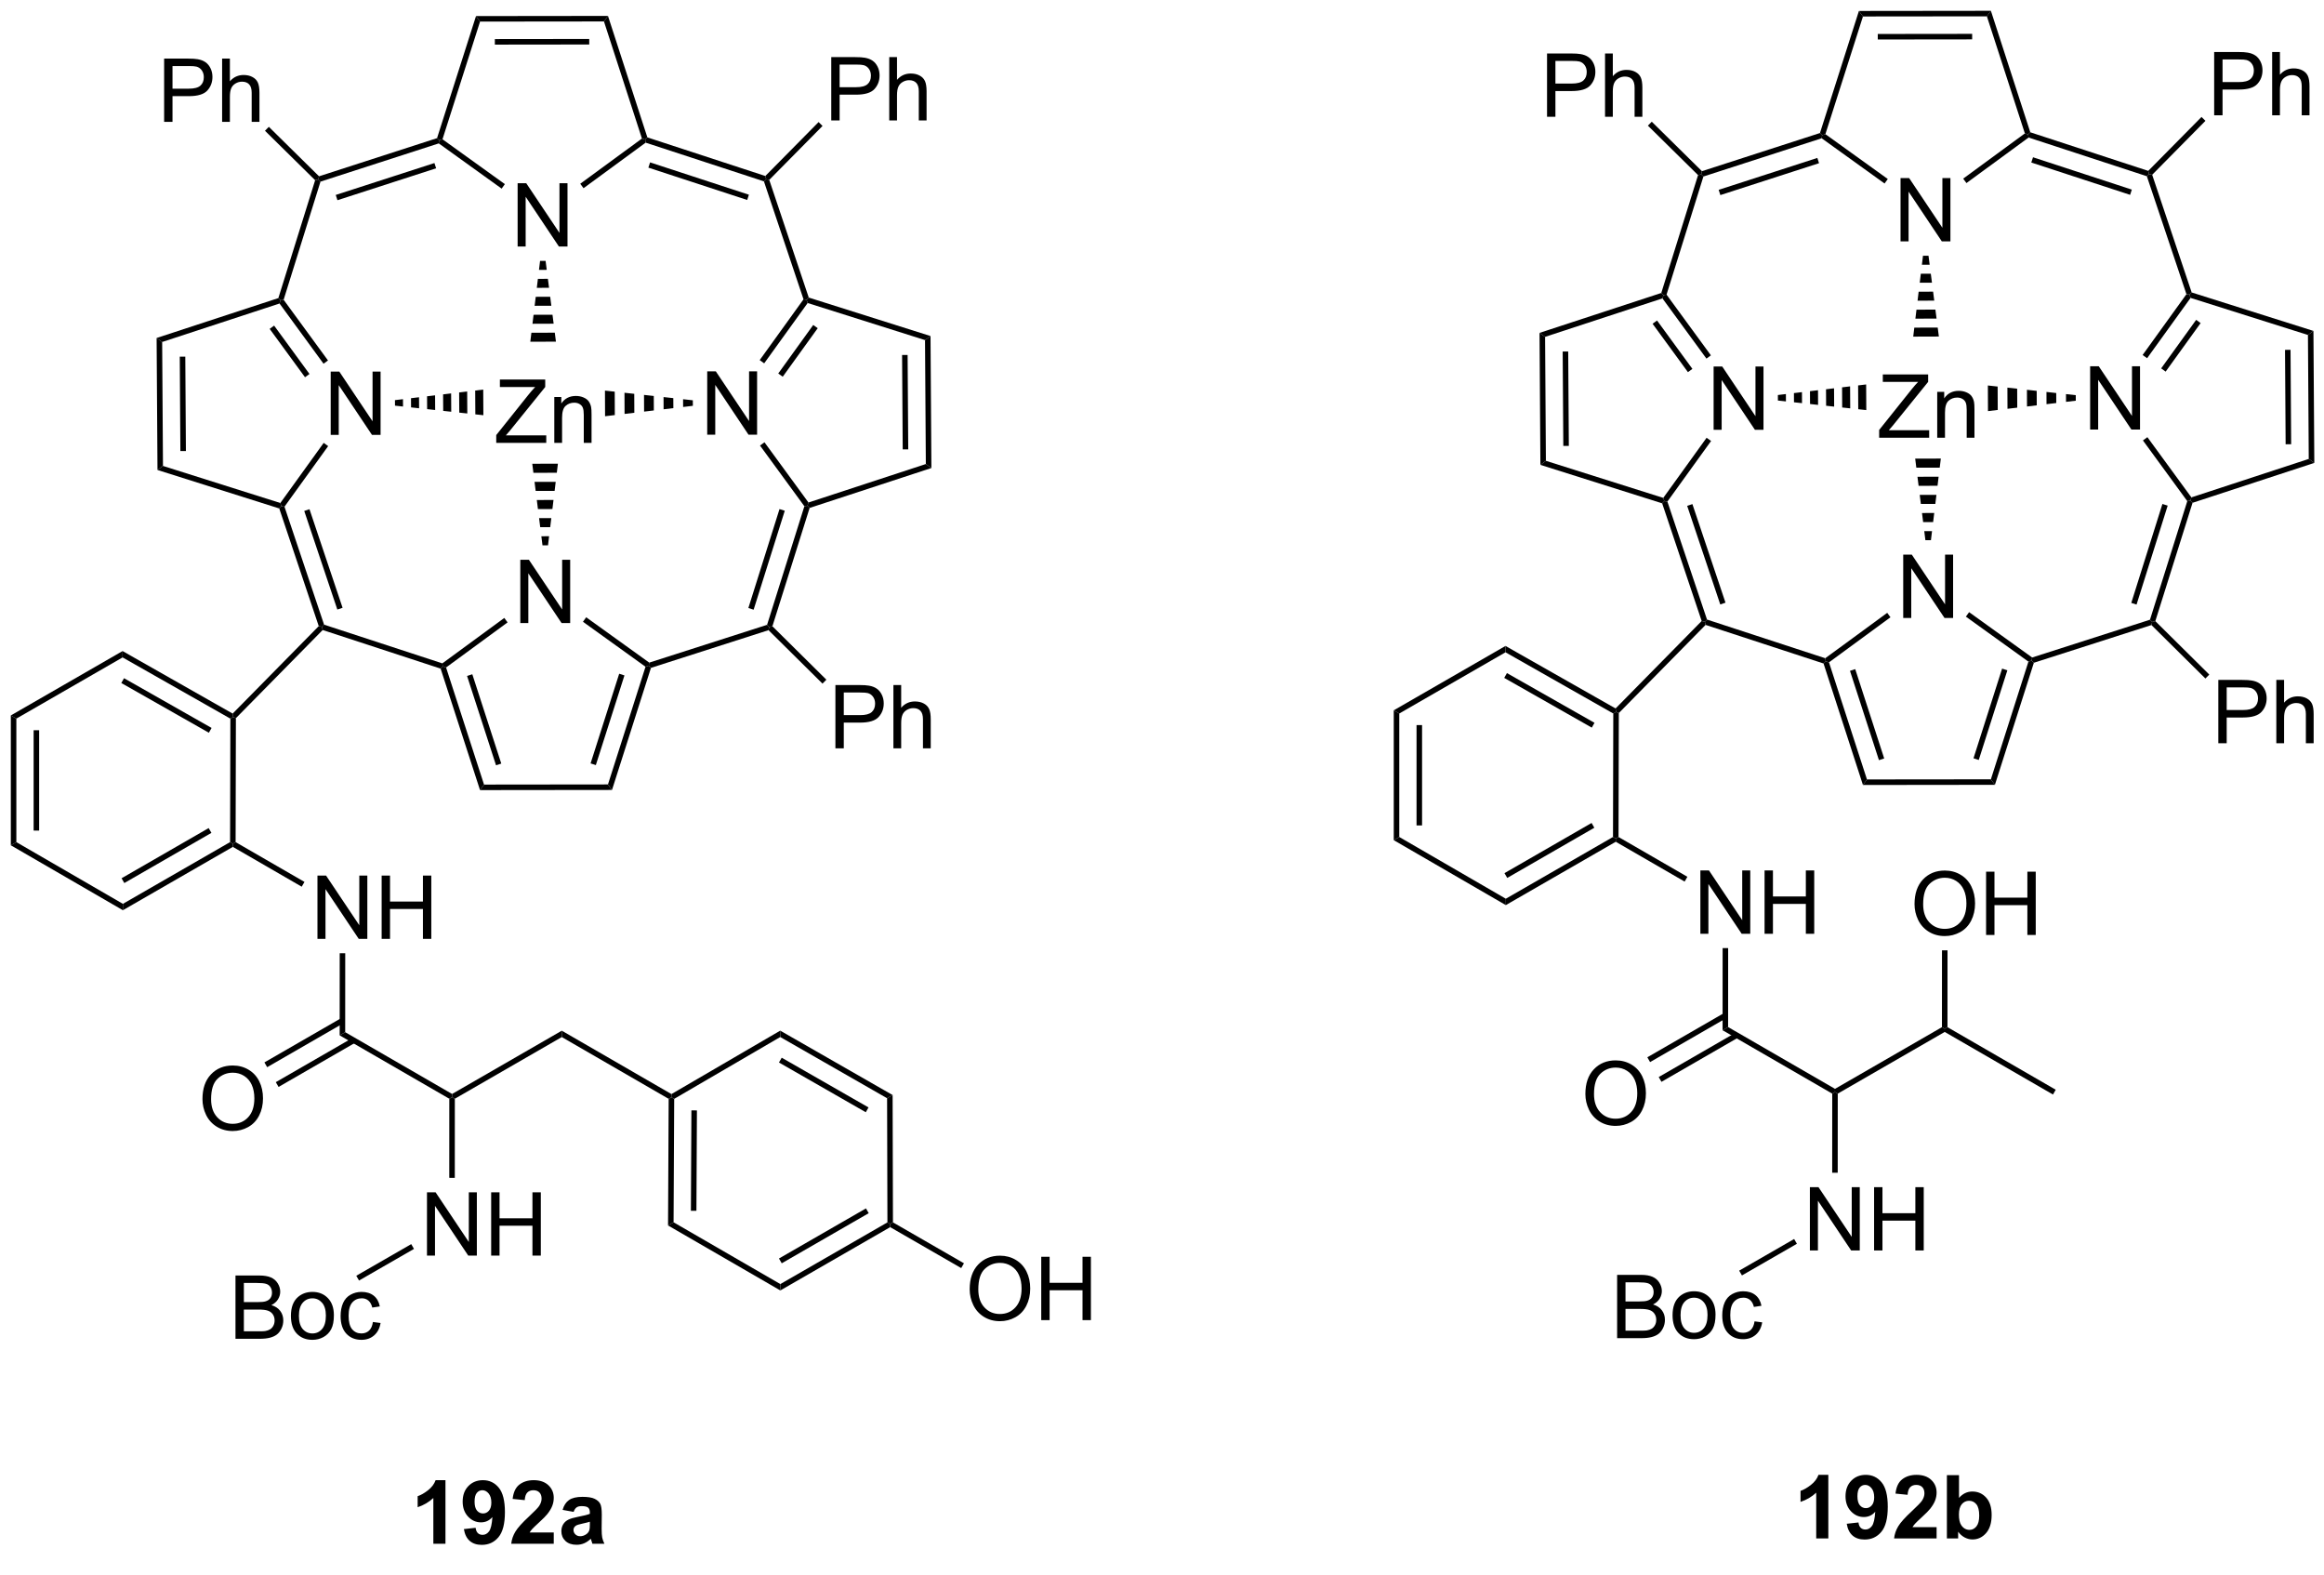 <?xml version="1.0" encoding="UTF-8"?>
<!DOCTYPE svg PUBLIC '-//W3C//DTD SVG 1.0//EN'
          'http://www.w3.org/TR/2001/REC-SVG-20010904/DTD/svg10.dtd'>
<svg stroke-dasharray="none" shape-rendering="auto" xmlns="http://www.w3.org/2000/svg" font-family="'Dialog'" text-rendering="auto" width="90" fill-opacity="1" color-interpolation="auto" color-rendering="auto" preserveAspectRatio="xMidYMid meet" font-size="12px" viewBox="0 0 90 61" fill="black" xmlns:xlink="http://www.w3.org/1999/xlink" stroke="black" image-rendering="auto" stroke-miterlimit="10" stroke-linecap="square" stroke-linejoin="miter" font-style="normal" stroke-width="1" height="61" stroke-dashoffset="0" font-weight="normal" stroke-opacity="1"
><!--Generated by the Batik Graphics2D SVG Generator--><defs id="genericDefs"
  /><g
  ><defs id="defs1"
    ><clipPath clipPathUnits="userSpaceOnUse" id="clipPath1"
      ><path d="M0.646 0.646 L217.03 0.646 L217.03 145.378 L0.646 145.378 L0.646 0.646 Z"
      /></clipPath
      ><clipPath clipPathUnits="userSpaceOnUse" id="clipPath2"
      ><path d="M17.538 10.019 L17.538 150.727 L227.906 150.727 L227.906 10.019 Z"
      /></clipPath
    ></defs
    ><g transform="scale(0.416,0.416) translate(-0.646,-0.646) matrix(1.029,0,0,1.029,-17.394,-9.66)"
    ><path d="M57.832 149.653 L56.736 149.653 L56.736 145.515 Q56.134 146.078 55.316 146.348 L55.316 145.351 Q55.746 145.21 56.249 144.82 Q56.754 144.427 56.941 143.903 L57.832 143.903 L57.832 149.653 ZM59.498 148.328 L60.56 148.21 Q60.599 148.536 60.763 148.692 Q60.927 148.848 61.195 148.848 Q61.537 148.848 61.773 148.536 Q62.013 148.223 62.078 147.239 Q61.664 147.718 61.044 147.718 Q60.367 147.718 59.878 147.197 Q59.388 146.677 59.388 145.841 Q59.388 144.968 59.904 144.437 Q60.422 143.903 61.224 143.903 Q62.094 143.903 62.651 144.578 Q63.211 145.25 63.211 146.794 Q63.211 148.364 62.628 149.059 Q62.047 149.755 61.115 149.755 Q60.443 149.755 60.029 149.398 Q59.615 149.038 59.498 148.328 ZM61.982 145.929 Q61.982 145.398 61.737 145.106 Q61.492 144.812 61.172 144.812 Q60.867 144.812 60.667 145.054 Q60.466 145.294 60.466 145.841 Q60.466 146.395 60.685 146.656 Q60.904 146.913 61.232 146.913 Q61.547 146.913 61.763 146.663 Q61.982 146.413 61.982 145.929 ZM67.629 148.632 L67.629 149.653 L63.783 149.653 Q63.845 149.075 64.158 148.557 Q64.47 148.038 65.392 147.184 Q66.134 146.492 66.301 146.247 Q66.528 145.906 66.528 145.575 Q66.528 145.208 66.329 145.01 Q66.134 144.812 65.785 144.812 Q65.442 144.812 65.238 145.02 Q65.035 145.226 65.004 145.708 L63.91 145.598 Q64.009 144.692 64.525 144.299 Q65.04 143.903 65.814 143.903 Q66.66 143.903 67.145 144.361 Q67.629 144.817 67.629 145.497 Q67.629 145.882 67.491 146.234 Q67.353 146.583 67.051 146.966 Q66.853 147.218 66.332 147.695 Q65.814 148.171 65.673 148.328 Q65.535 148.484 65.449 148.632 L67.629 148.632 ZM69.427 146.77 L68.43 146.591 Q68.599 145.989 69.008 145.7 Q69.419 145.411 70.227 145.411 Q70.961 145.411 71.32 145.585 Q71.68 145.757 71.826 146.025 Q71.974 146.294 71.974 147.007 L71.961 148.288 Q71.961 148.835 72.013 149.096 Q72.068 149.356 72.211 149.653 L71.125 149.653 Q71.083 149.544 71.021 149.328 Q70.992 149.231 70.982 149.2 Q70.701 149.473 70.38 149.611 Q70.06 149.747 69.695 149.747 Q69.055 149.747 68.685 149.4 Q68.318 149.052 68.318 148.52 Q68.318 148.169 68.484 147.893 Q68.654 147.617 68.956 147.471 Q69.258 147.325 69.828 147.216 Q70.599 147.07 70.896 146.945 L70.896 146.835 Q70.896 146.52 70.74 146.385 Q70.583 146.25 70.148 146.25 Q69.857 146.25 69.693 146.367 Q69.529 146.481 69.427 146.77 ZM70.896 147.661 Q70.685 147.731 70.227 147.83 Q69.771 147.927 69.63 148.02 Q69.414 148.171 69.414 148.406 Q69.414 148.637 69.586 148.807 Q69.758 148.973 70.023 148.973 Q70.32 148.973 70.591 148.778 Q70.789 148.63 70.852 148.413 Q70.896 148.273 70.896 147.88 L70.896 147.661 Z" stroke="none" clip-path="url(#clipPath2)"
    /></g
    ><g transform="matrix(0.428,0,0,0.428,-7.503,-4.286)"
    ><path d="M46.255 94.951 L46.255 89.224 L47.033 89.224 L50.041 93.719 L50.041 89.224 L50.767 89.224 L50.767 94.951 L49.989 94.951 L46.981 90.451 L46.981 94.951 L46.255 94.951 ZM52.063 94.951 L52.063 89.224 L52.821 89.224 L52.821 91.576 L55.797 91.576 L55.797 89.224 L56.555 89.224 L56.555 94.951 L55.797 94.951 L55.797 92.25 L52.821 92.25 L52.821 94.951 L52.063 94.951 Z" stroke="none" clip-path="url(#clipPath2)"
    /></g
    ><g transform="matrix(0.428,0,0,0.428,-7.503,-4.286)"
    ><path d="M81.521 49.338 L81.521 43.611 L82.3 43.611 L85.308 48.106 L85.308 43.611 L86.034 43.611 L86.034 49.338 L85.256 49.338 L82.248 44.838 L82.248 49.338 L81.521 49.338 Z" stroke="none" clip-path="url(#clipPath2)"
    /></g
    ><g transform="matrix(0.428,0,0,0.428,-7.503,-4.286)"
    ><path d="M64.609 66.382 L64.609 60.655 L65.387 60.655 L68.395 65.15 L68.395 60.655 L69.121 60.655 L69.121 66.382 L68.343 66.382 L65.335 61.882 L65.335 66.382 L64.609 66.382 Z" stroke="none" clip-path="url(#clipPath2)"
    /></g
    ><g transform="matrix(0.428,0,0,0.428,-7.503,-4.286)"
    ><path d="M64.366 32.315 L64.366 26.588 L65.145 26.588 L68.152 31.083 L68.152 26.588 L68.879 26.588 L68.879 32.315 L68.1 32.315 L65.093 27.814 L65.093 32.315 L64.366 32.315 Z" stroke="none" clip-path="url(#clipPath2)"
    /></g
    ><g transform="matrix(0.428,0,0,0.428,-7.503,-4.286)"
    ><path d="M47.453 49.358 L47.453 43.632 L48.232 43.632 L51.24 48.127 L51.24 43.632 L51.966 43.632 L51.966 49.358 L51.188 49.358 L48.18 44.858 L48.18 49.358 L47.453 49.358 Z" stroke="none" clip-path="url(#clipPath2)"
    /></g
    ><g transform="matrix(0.428,0,0,0.428,-7.503,-4.286)"
    ><path d="M93.12 77.715 L93.12 71.988 L95.281 71.988 Q95.852 71.988 96.151 72.043 Q96.573 72.113 96.857 72.311 Q97.144 72.507 97.318 72.863 Q97.493 73.217 97.493 73.644 Q97.493 74.374 97.026 74.882 Q96.563 75.387 95.347 75.387 L93.878 75.387 L93.878 77.715 L93.12 77.715 ZM93.878 74.71 L95.36 74.71 Q96.094 74.71 96.401 74.436 Q96.711 74.163 96.711 73.668 Q96.711 73.308 96.529 73.053 Q96.347 72.796 96.05 72.715 Q95.86 72.663 95.344 72.663 L93.878 72.663 L93.878 74.71 ZM98.368 77.715 L98.368 71.988 L99.071 71.988 L99.071 74.043 Q99.563 73.473 100.313 73.473 Q100.774 73.473 101.112 73.655 Q101.453 73.835 101.599 74.155 Q101.745 74.475 101.745 75.085 L101.745 77.715 L101.042 77.715 L101.042 75.085 Q101.042 74.558 100.813 74.319 Q100.586 74.077 100.167 74.077 Q99.855 74.077 99.578 74.241 Q99.305 74.402 99.188 74.681 Q99.071 74.957 99.071 75.444 L99.071 77.715 L98.368 77.715 Z" stroke="none" clip-path="url(#clipPath2)"
    /></g
    ><g transform="matrix(0.428,0,0,0.428,-7.503,-4.286)"
    ><path d="M32.381 21.041 L32.381 15.315 L34.542 15.315 Q35.113 15.315 35.412 15.37 Q35.834 15.44 36.118 15.638 Q36.404 15.833 36.579 16.19 Q36.753 16.544 36.753 16.971 Q36.753 17.7 36.287 18.208 Q35.824 18.713 34.608 18.713 L33.139 18.713 L33.139 21.041 L32.381 21.041 ZM33.139 18.036 L34.62 18.036 Q35.355 18.036 35.662 17.763 Q35.972 17.489 35.972 16.994 Q35.972 16.635 35.79 16.38 Q35.608 16.122 35.311 16.041 Q35.12 15.989 34.605 15.989 L33.139 15.989 L33.139 18.036 ZM37.628 21.041 L37.628 15.315 L38.331 15.315 L38.331 17.369 Q38.824 16.799 39.574 16.799 Q40.035 16.799 40.373 16.982 Q40.714 17.161 40.86 17.482 Q41.006 17.802 41.006 18.411 L41.006 21.041 L40.303 21.041 L40.303 18.411 Q40.303 17.885 40.074 17.646 Q39.847 17.403 39.428 17.403 Q39.115 17.403 38.839 17.567 Q38.566 17.729 38.449 18.008 Q38.331 18.284 38.331 18.771 L38.331 21.041 L37.628 21.041 Z" stroke="none" clip-path="url(#clipPath2)"
    /></g
    ><g transform="matrix(0.428,0,0,0.428,-7.503,-4.286)"
    ><path d="M92.744 20.908 L92.744 15.181 L94.905 15.181 Q95.475 15.181 95.775 15.236 Q96.197 15.306 96.481 15.504 Q96.767 15.699 96.942 16.056 Q97.116 16.41 97.116 16.837 Q97.116 17.567 96.65 18.074 Q96.186 18.579 94.97 18.579 L93.501 18.579 L93.501 20.908 L92.744 20.908 ZM93.501 17.902 L94.983 17.902 Q95.718 17.902 96.025 17.629 Q96.335 17.355 96.335 16.861 Q96.335 16.501 96.152 16.246 Q95.97 15.988 95.673 15.908 Q95.483 15.855 94.968 15.855 L93.501 15.855 L93.501 17.902 ZM97.991 20.908 L97.991 15.181 L98.694 15.181 L98.694 17.236 Q99.186 16.665 99.936 16.665 Q100.397 16.665 100.736 16.848 Q101.077 17.027 101.223 17.348 Q101.369 17.668 101.369 18.277 L101.369 20.908 L100.665 20.908 L100.665 18.277 Q100.665 17.751 100.436 17.512 Q100.21 17.27 99.79 17.27 Q99.478 17.27 99.202 17.434 Q98.928 17.595 98.811 17.874 Q98.694 18.15 98.694 18.637 L98.694 20.908 L97.991 20.908 Z" stroke="none" clip-path="url(#clipPath2)"
    /></g
    ><g transform="matrix(0.428,0,0,0.428,-7.503,-4.286)"
    ><path d="M35.85 109.446 Q35.85 108.019 36.615 107.214 Q37.381 106.407 38.592 106.407 Q39.384 106.407 40.019 106.787 Q40.657 107.165 40.99 107.842 Q41.327 108.519 41.327 109.378 Q41.327 110.251 40.975 110.938 Q40.623 111.626 39.977 111.98 Q39.334 112.334 38.587 112.334 Q37.78 112.334 37.142 111.943 Q36.506 111.55 36.178 110.876 Q35.85 110.198 35.85 109.446 ZM36.631 109.456 Q36.631 110.493 37.186 111.089 Q37.743 111.683 38.584 111.683 Q39.438 111.683 39.99 111.081 Q40.545 110.48 40.545 109.376 Q40.545 108.675 40.308 108.154 Q40.071 107.633 39.615 107.347 Q39.162 107.058 38.595 107.058 Q37.79 107.058 37.209 107.613 Q36.631 108.165 36.631 109.456 Z" stroke="none" clip-path="url(#clipPath2)"
    /></g
    ><g transform="matrix(0.428,0,0,0.428,-7.503,-4.286)"
    ><path d="M56.164 123.605 L56.164 117.878 L56.943 117.878 L59.95 122.373 L59.95 117.878 L60.677 117.878 L60.677 123.605 L59.898 123.605 L56.89 119.105 L56.89 123.605 L56.164 123.605 ZM61.972 123.605 L61.972 117.878 L62.73 117.878 L62.73 120.23 L65.707 120.23 L65.707 117.878 L66.465 117.878 L66.465 123.605 L65.707 123.605 L65.707 120.904 L62.73 120.904 L62.73 123.605 L61.972 123.605 Z" stroke="none" clip-path="url(#clipPath2)"
    /></g
    ><g transform="matrix(0.428,0,0,0.428,-7.503,-4.286)"
    ><path d="M105.269 126.651 Q105.269 125.224 106.035 124.419 Q106.8 123.612 108.011 123.612 Q108.803 123.612 109.438 123.992 Q110.076 124.369 110.41 125.046 Q110.746 125.724 110.746 126.583 Q110.746 127.455 110.394 128.143 Q110.043 128.83 109.397 129.185 Q108.753 129.539 108.006 129.539 Q107.199 129.539 106.561 129.148 Q105.925 128.755 105.597 128.08 Q105.269 127.403 105.269 126.651 ZM106.05 126.661 Q106.05 127.698 106.605 128.294 Q107.162 128.888 108.003 128.888 Q108.858 128.888 109.41 128.286 Q109.964 127.684 109.964 126.58 Q109.964 125.88 109.727 125.359 Q109.49 124.838 109.035 124.552 Q108.582 124.263 108.014 124.263 Q107.209 124.263 106.628 124.817 Q106.05 125.369 106.05 126.661 ZM111.744 129.44 L111.744 123.713 L112.502 123.713 L112.502 126.065 L115.479 126.065 L115.479 123.713 L116.237 123.713 L116.237 129.44 L115.479 129.44 L115.479 126.739 L112.502 126.739 L112.502 129.44 L111.744 129.44 Z" stroke="none" clip-path="url(#clipPath2)"
    /></g
    ><g transform="matrix(0.428,0,0,0.428,-7.503,-4.286)"
    ><path d="M182.961 149.19 L181.865 149.19 L181.865 145.052 Q181.263 145.615 180.446 145.885 L180.446 144.888 Q180.875 144.747 181.378 144.357 Q181.883 143.964 182.071 143.44 L182.961 143.44 L182.961 149.19 ZM184.627 147.865 L185.689 147.747 Q185.728 148.073 185.892 148.229 Q186.056 148.385 186.325 148.385 Q186.666 148.385 186.903 148.073 Q187.142 147.76 187.207 146.776 Q186.793 147.255 186.174 147.255 Q185.496 147.255 185.007 146.734 Q184.517 146.214 184.517 145.378 Q184.517 144.505 185.033 143.974 Q185.551 143.44 186.353 143.44 Q187.223 143.44 187.78 144.115 Q188.34 144.786 188.34 146.331 Q188.34 147.901 187.757 148.596 Q187.176 149.292 186.244 149.292 Q185.572 149.292 185.158 148.935 Q184.744 148.576 184.627 147.865 ZM187.111 145.466 Q187.111 144.935 186.866 144.643 Q186.621 144.349 186.301 144.349 Q185.996 144.349 185.796 144.591 Q185.595 144.831 185.595 145.378 Q185.595 145.932 185.814 146.193 Q186.033 146.451 186.361 146.451 Q186.676 146.451 186.892 146.201 Q187.111 145.951 187.111 145.466 ZM192.758 148.169 L192.758 149.19 L188.912 149.19 Q188.974 148.612 189.287 148.094 Q189.599 147.576 190.521 146.721 Q191.263 146.029 191.43 145.784 Q191.657 145.443 191.657 145.112 Q191.657 144.745 191.459 144.547 Q191.263 144.349 190.915 144.349 Q190.571 144.349 190.368 144.557 Q190.165 144.763 190.133 145.245 L189.04 145.135 Q189.138 144.229 189.654 143.836 Q190.17 143.44 190.943 143.44 Q191.79 143.44 192.274 143.898 Q192.758 144.354 192.758 145.034 Q192.758 145.419 192.62 145.771 Q192.482 146.12 192.18 146.503 Q191.982 146.755 191.461 147.232 Q190.943 147.708 190.803 147.865 Q190.665 148.021 190.578 148.169 L192.758 148.169 ZM193.689 149.19 L193.689 143.464 L194.786 143.464 L194.786 145.526 Q195.293 144.948 195.989 144.948 Q196.746 144.948 197.241 145.497 Q197.739 146.044 197.739 147.073 Q197.739 148.135 197.233 148.711 Q196.728 149.284 196.004 149.284 Q195.65 149.284 195.304 149.107 Q194.957 148.927 194.707 148.581 L194.707 149.19 L193.689 149.19 ZM194.778 147.026 Q194.778 147.669 194.981 147.979 Q195.267 148.417 195.739 148.417 Q196.103 148.417 196.358 148.107 Q196.614 147.794 196.614 147.128 Q196.614 146.417 196.356 146.101 Q196.098 145.786 195.697 145.786 Q195.301 145.786 195.038 146.094 Q194.778 146.401 194.778 147.026 Z" stroke="none" clip-path="url(#clipPath2)"
    /></g
    ><g transform="matrix(0.428,0,0,0.428,-7.503,-4.286)"
    ><path d="M171.384 94.488 L171.384 88.761 L172.162 88.761 L175.17 93.256 L175.17 88.761 L175.897 88.761 L175.897 94.488 L175.118 94.488 L172.11 89.988 L172.11 94.488 L171.384 94.488 ZM177.192 94.488 L177.192 88.761 L177.95 88.761 L177.95 91.113 L180.927 91.113 L180.927 88.761 L181.685 88.761 L181.685 94.488 L180.927 94.488 L180.927 91.787 L177.95 91.787 L177.95 94.488 L177.192 94.488 Z" stroke="none" clip-path="url(#clipPath2)"
    /></g
    ><g transform="matrix(0.428,0,0,0.428,-7.503,-4.286)"
    ><path d="M206.651 48.875 L206.651 43.148 L207.429 43.148 L210.437 47.643 L210.437 43.148 L211.164 43.148 L211.164 48.875 L210.385 48.875 L207.377 44.375 L207.377 48.875 L206.651 48.875 Z" stroke="none" clip-path="url(#clipPath2)"
    /></g
    ><g transform="matrix(0.428,0,0,0.428,-7.503,-4.286)"
    ><path d="M189.738 65.919 L189.738 60.192 L190.516 60.192 L193.524 64.687 L193.524 60.192 L194.251 60.192 L194.251 65.919 L193.472 65.919 L190.464 61.419 L190.464 65.919 L189.738 65.919 Z" stroke="none" clip-path="url(#clipPath2)"
    /></g
    ><g transform="matrix(0.428,0,0,0.428,-7.503,-4.286)"
    ><path d="M189.495 31.851 L189.495 26.125 L190.274 26.125 L193.282 30.62 L193.282 26.125 L194.008 26.125 L194.008 31.851 L193.23 31.851 L190.222 27.351 L190.222 31.851 L189.495 31.851 Z" stroke="none" clip-path="url(#clipPath2)"
    /></g
    ><g transform="matrix(0.428,0,0,0.428,-7.503,-4.286)"
    ><path d="M172.582 48.895 L172.582 43.169 L173.361 43.169 L176.369 47.664 L176.369 43.169 L177.095 43.169 L177.095 48.895 L176.317 48.895 L173.309 44.395 L173.309 48.895 L172.582 48.895 Z" stroke="none" clip-path="url(#clipPath2)"
    /></g
    ><g transform="matrix(0.428,0,0,0.428,-7.503,-4.286)"
    ><path d="M218.249 77.252 L218.249 71.525 L220.411 71.525 Q220.981 71.525 221.28 71.58 Q221.702 71.65 221.986 71.848 Q222.273 72.043 222.447 72.4 Q222.622 72.754 222.622 73.181 Q222.622 73.911 222.155 74.418 Q221.692 74.924 220.476 74.924 L219.007 74.924 L219.007 77.252 L218.249 77.252 ZM219.007 74.247 L220.489 74.247 Q221.223 74.247 221.53 73.973 Q221.84 73.7 221.84 73.205 Q221.84 72.846 221.658 72.59 Q221.476 72.332 221.179 72.252 Q220.989 72.2 220.473 72.2 L219.007 72.2 L219.007 74.247 ZM223.497 77.252 L223.497 71.525 L224.2 71.525 L224.2 73.58 Q224.692 73.01 225.442 73.01 Q225.903 73.01 226.242 73.192 Q226.583 73.372 226.728 73.692 Q226.874 74.012 226.874 74.622 L226.874 77.252 L226.171 77.252 L226.171 74.622 Q226.171 74.096 225.942 73.856 Q225.715 73.614 225.296 73.614 Q224.984 73.614 224.708 73.778 Q224.434 73.939 224.317 74.218 Q224.2 74.494 224.2 74.981 L224.2 77.252 L223.497 77.252 Z" stroke="none" clip-path="url(#clipPath2)"
    /></g
    ><g transform="matrix(0.428,0,0,0.428,-7.503,-4.286)"
    ><path d="M157.51 20.578 L157.51 14.852 L159.672 14.852 Q160.242 14.852 160.541 14.906 Q160.963 14.977 161.247 15.175 Q161.534 15.37 161.708 15.727 Q161.883 16.081 161.883 16.508 Q161.883 17.237 161.416 17.745 Q160.953 18.25 159.737 18.25 L158.268 18.25 L158.268 20.578 L157.51 20.578 ZM158.268 17.573 L159.75 17.573 Q160.484 17.573 160.791 17.3 Q161.101 17.026 161.101 16.532 Q161.101 16.172 160.919 15.917 Q160.737 15.659 160.44 15.578 Q160.25 15.526 159.734 15.526 L158.268 15.526 L158.268 17.573 ZM162.758 20.578 L162.758 14.852 L163.461 14.852 L163.461 16.907 Q163.953 16.336 164.703 16.336 Q165.164 16.336 165.502 16.518 Q165.844 16.698 165.989 17.018 Q166.135 17.339 166.135 17.948 L166.135 20.578 L165.432 20.578 L165.432 17.948 Q165.432 17.422 165.203 17.183 Q164.976 16.94 164.557 16.94 Q164.245 16.94 163.969 17.104 Q163.695 17.266 163.578 17.544 Q163.461 17.821 163.461 18.308 L163.461 20.578 L162.758 20.578 Z" stroke="none" clip-path="url(#clipPath2)"
    /></g
    ><g transform="matrix(0.428,0,0,0.428,-7.503,-4.286)"
    ><path d="M217.873 20.445 L217.873 14.718 L220.034 14.718 Q220.605 14.718 220.904 14.773 Q221.326 14.843 221.61 15.041 Q221.896 15.236 222.071 15.593 Q222.245 15.947 222.245 16.374 Q222.245 17.104 221.779 17.611 Q221.316 18.116 220.1 18.116 L218.631 18.116 L218.631 20.445 L217.873 20.445 ZM218.631 17.439 L220.113 17.439 Q220.847 17.439 221.154 17.166 Q221.464 16.892 221.464 16.398 Q221.464 16.038 221.282 15.783 Q221.1 15.525 220.803 15.445 Q220.613 15.393 220.097 15.393 L218.631 15.393 L218.631 17.439 ZM223.12 20.445 L223.12 14.718 L223.823 14.718 L223.823 16.773 Q224.316 16.202 225.066 16.202 Q225.526 16.202 225.865 16.385 Q226.206 16.564 226.352 16.885 Q226.498 17.205 226.498 17.814 L226.498 20.445 L225.795 20.445 L225.795 17.814 Q225.795 17.288 225.566 17.049 Q225.339 16.807 224.92 16.807 Q224.607 16.807 224.331 16.971 Q224.058 17.132 223.941 17.411 Q223.823 17.687 223.823 18.174 L223.823 20.445 L223.12 20.445 Z" stroke="none" clip-path="url(#clipPath2)"
    /></g
    ><g transform="matrix(0.428,0,0,0.428,-7.503,-4.286)"
    ><path d="M160.979 108.983 Q160.979 107.556 161.745 106.751 Q162.51 105.944 163.721 105.944 Q164.513 105.944 165.148 106.324 Q165.786 106.702 166.12 107.379 Q166.456 108.056 166.456 108.915 Q166.456 109.788 166.104 110.475 Q165.752 111.163 165.107 111.517 Q164.464 111.871 163.716 111.871 Q162.909 111.871 162.271 111.48 Q161.635 111.087 161.307 110.413 Q160.979 109.736 160.979 108.983 ZM161.76 108.993 Q161.76 110.03 162.315 110.626 Q162.872 111.22 163.714 111.22 Q164.568 111.22 165.12 110.618 Q165.674 110.017 165.674 108.913 Q165.674 108.212 165.438 107.691 Q165.201 107.17 164.745 106.884 Q164.292 106.595 163.724 106.595 Q162.919 106.595 162.339 107.15 Q161.76 107.702 161.76 108.993 Z" stroke="none" clip-path="url(#clipPath2)"
    /></g
    ><g transform="matrix(0.428,0,0,0.428,-7.503,-4.286)"
    ><path d="M181.293 123.142 L181.293 117.415 L182.072 117.415 L185.079 121.91 L185.079 117.415 L185.806 117.415 L185.806 123.142 L185.028 123.142 L182.02 118.642 L182.02 123.142 L181.293 123.142 ZM187.102 123.142 L187.102 117.415 L187.859 117.415 L187.859 119.767 L190.836 119.767 L190.836 117.415 L191.594 117.415 L191.594 123.142 L190.836 123.142 L190.836 120.441 L187.859 120.441 L187.859 123.142 L187.102 123.142 Z" stroke="none" clip-path="url(#clipPath2)"
    /></g
    ><g transform="matrix(0.428,0,0,0.428,-7.503,-4.286)"
    ><path d="M190.761 91.809 Q190.761 90.382 191.526 89.577 Q192.292 88.77 193.503 88.77 Q194.295 88.77 194.93 89.15 Q195.568 89.528 195.901 90.205 Q196.238 90.882 196.238 91.741 Q196.238 92.614 195.886 93.301 Q195.534 93.989 194.888 94.343 Q194.245 94.697 193.498 94.697 Q192.691 94.697 192.053 94.306 Q191.417 93.913 191.089 93.239 Q190.761 92.562 190.761 91.809 ZM191.542 91.82 Q191.542 92.856 192.097 93.452 Q192.654 94.046 193.495 94.046 Q194.35 94.046 194.901 93.445 Q195.456 92.843 195.456 91.739 Q195.456 91.038 195.219 90.517 Q194.982 89.996 194.526 89.71 Q194.073 89.421 193.506 89.421 Q192.701 89.421 192.12 89.976 Q191.542 90.528 191.542 91.82 ZM197.236 94.598 L197.236 88.871 L197.994 88.871 L197.994 91.223 L200.971 91.223 L200.971 88.871 L201.728 88.871 L201.728 94.598 L200.971 94.598 L200.971 91.898 L197.994 91.898 L197.994 94.598 L197.236 94.598 Z" stroke="none" clip-path="url(#clipPath2)"
    /></g
    ><g transform="matrix(0.428,0,0,0.428,-7.503,-4.286)"
    ><path d="M38.838 131.131 L38.838 125.405 L40.986 125.405 Q41.642 125.405 42.038 125.579 Q42.437 125.751 42.661 126.113 Q42.885 126.475 42.885 126.868 Q42.885 127.236 42.684 127.561 Q42.486 127.884 42.085 128.085 Q42.603 128.236 42.882 128.603 Q43.163 128.97 43.163 129.47 Q43.163 129.874 42.991 130.22 Q42.822 130.564 42.572 130.751 Q42.322 130.939 41.944 131.035 Q41.569 131.131 41.023 131.131 L38.838 131.131 ZM39.596 127.811 L40.835 127.811 Q41.338 127.811 41.556 127.743 Q41.846 127.657 41.991 127.46 Q42.14 127.259 42.14 126.96 Q42.14 126.673 42.002 126.457 Q41.866 126.241 41.611 126.16 Q41.359 126.079 40.741 126.079 L39.596 126.079 L39.596 127.811 ZM39.596 130.454 L41.023 130.454 Q41.39 130.454 41.538 130.428 Q41.799 130.381 41.973 130.272 Q42.15 130.163 42.262 129.954 Q42.377 129.744 42.377 129.47 Q42.377 129.15 42.213 128.915 Q42.049 128.678 41.757 128.582 Q41.468 128.486 40.921 128.486 L39.596 128.486 L39.596 130.454 ZM43.853 129.056 Q43.853 127.905 44.494 127.35 Q45.03 126.889 45.799 126.889 Q46.655 126.889 47.197 127.449 Q47.741 128.009 47.741 128.999 Q47.741 129.798 47.499 130.259 Q47.26 130.717 46.801 130.973 Q46.343 131.225 45.799 131.225 Q44.929 131.225 44.39 130.668 Q43.853 130.108 43.853 129.056 ZM44.577 129.056 Q44.577 129.853 44.924 130.251 Q45.273 130.647 45.799 130.647 Q46.322 130.647 46.669 130.249 Q47.017 129.85 47.017 129.032 Q47.017 128.264 46.669 127.868 Q46.319 127.47 45.799 127.47 Q45.273 127.47 44.924 127.866 Q44.577 128.259 44.577 129.056 ZM51.271 129.611 L51.964 129.702 Q51.849 130.415 51.383 130.822 Q50.917 131.225 50.237 131.225 Q49.386 131.225 48.868 130.668 Q48.349 130.111 48.349 129.072 Q48.349 128.4 48.571 127.897 Q48.795 127.392 49.251 127.142 Q49.706 126.889 50.24 126.889 Q50.917 126.889 51.347 127.231 Q51.776 127.572 51.896 128.202 L51.214 128.306 Q51.115 127.889 50.868 127.678 Q50.62 127.467 50.269 127.467 Q49.737 127.467 49.404 127.848 Q49.073 128.228 49.073 129.053 Q49.073 129.889 49.394 130.269 Q49.714 130.647 50.23 130.647 Q50.644 130.647 50.92 130.394 Q51.198 130.139 51.271 129.611 Z" stroke="none" clip-path="url(#clipPath2)"
    /></g
    ><g transform="matrix(0.428,0,0,0.428,-7.503,-4.286)"
    ><path d="M163.851 131.074 L163.851 125.347 L166 125.347 Q166.656 125.347 167.052 125.522 Q167.45 125.694 167.674 126.055 Q167.898 126.417 167.898 126.811 Q167.898 127.178 167.698 127.503 Q167.5 127.826 167.099 128.027 Q167.617 128.178 167.895 128.545 Q168.177 128.912 168.177 129.412 Q168.177 129.816 168.005 130.162 Q167.836 130.506 167.586 130.694 Q167.336 130.881 166.958 130.977 Q166.583 131.074 166.036 131.074 L163.851 131.074 ZM164.609 127.753 L165.849 127.753 Q166.351 127.753 166.57 127.686 Q166.859 127.6 167.005 127.402 Q167.153 127.201 167.153 126.902 Q167.153 126.615 167.015 126.399 Q166.88 126.183 166.625 126.102 Q166.372 126.022 165.755 126.022 L164.609 126.022 L164.609 127.753 ZM164.609 130.397 L166.036 130.397 Q166.403 130.397 166.552 130.371 Q166.812 130.324 166.987 130.214 Q167.164 130.105 167.276 129.897 Q167.39 129.686 167.39 129.412 Q167.39 129.092 167.226 128.858 Q167.062 128.621 166.77 128.524 Q166.481 128.428 165.935 128.428 L164.609 128.428 L164.609 130.397 ZM168.867 128.998 Q168.867 127.847 169.507 127.292 Q170.044 126.832 170.812 126.832 Q171.669 126.832 172.211 127.391 Q172.755 127.951 172.755 128.941 Q172.755 129.74 172.513 130.201 Q172.273 130.66 171.815 130.915 Q171.356 131.167 170.812 131.167 Q169.942 131.167 169.403 130.61 Q168.867 130.05 168.867 128.998 ZM169.591 128.998 Q169.591 129.795 169.937 130.194 Q170.286 130.589 170.812 130.589 Q171.336 130.589 171.682 130.191 Q172.031 129.792 172.031 128.975 Q172.031 128.207 171.682 127.811 Q171.333 127.412 170.812 127.412 Q170.286 127.412 169.937 127.808 Q169.591 128.201 169.591 128.998 ZM176.285 129.553 L176.977 129.644 Q176.863 130.358 176.397 130.764 Q175.931 131.167 175.251 131.167 Q174.399 131.167 173.881 130.61 Q173.363 130.053 173.363 129.014 Q173.363 128.342 173.584 127.839 Q173.808 127.334 174.264 127.084 Q174.72 126.832 175.254 126.832 Q175.931 126.832 176.36 127.173 Q176.79 127.514 176.91 128.144 L176.227 128.248 Q176.129 127.832 175.881 127.621 Q175.634 127.41 175.282 127.41 Q174.751 127.41 174.418 127.79 Q174.087 128.17 174.087 128.996 Q174.087 129.832 174.407 130.212 Q174.727 130.589 175.243 130.589 Q175.657 130.589 175.933 130.337 Q176.212 130.082 176.285 129.553 Z" stroke="none" clip-path="url(#clipPath2)"
    /></g
    ><g transform="matrix(0.428,0,0,0.428,-7.503,-4.286)"
    ><path d="M18.51 74.737 L19.01 75.026 L19.01 86.197 L18.51 86.485 ZM20.573 76.074 L20.573 85.152 L21.073 85.152 L21.073 76.074 Z" stroke="none" clip-path="url(#clipPath2)"
    /></g
    ><g transform="matrix(0.428,0,0,0.428,-7.503,-4.286)"
    ><path d="M19.01 75.026 L18.51 74.737 L28.621 68.913 L28.623 69.489 Z" stroke="none" clip-path="url(#clipPath2)"
    /></g
    ><g transform="matrix(0.428,0,0,0.428,-7.503,-4.286)"
    ><path d="M38.375 75.027 L38.626 74.881 L38.875 74.984 L38.849 86.197 L38.599 86.341 L38.349 86.196 Z" stroke="none" clip-path="url(#clipPath2)"
    /></g
    ><g transform="matrix(0.428,0,0,0.428,-7.503,-4.286)"
    ><path d="M38.349 86.196 L38.599 86.341 L38.599 86.629 L28.65 92.359 L28.651 91.782 ZM36.41 84.928 L28.529 89.468 L28.779 89.901 L36.66 85.361 Z" stroke="none" clip-path="url(#clipPath2)"
    /></g
    ><g transform="matrix(0.428,0,0,0.428,-7.503,-4.286)"
    ><path d="M28.651 91.782 L28.65 92.359 L18.51 86.485 L19.01 86.197 Z" stroke="none" clip-path="url(#clipPath2)"
    /></g
    ><g transform="matrix(0.428,0,0,0.428,-7.503,-4.286)"
    ><path d="M28.623 69.489 L28.621 68.913 L38.582 74.569 L38.626 74.881 L38.375 75.027 ZM28.506 71.804 L36.429 76.303 L36.675 75.868 L28.753 71.369 Z" stroke="none" clip-path="url(#clipPath2)"
    /></g
    ><g transform="matrix(0.428,0,0,0.428,-7.503,-4.286)"
    ><path d="M38.599 86.629 L38.599 86.341 L38.849 86.197 L45.08 89.798 L44.829 90.231 Z" stroke="none" clip-path="url(#clipPath2)"
    /></g
    ><g transform="matrix(0.428,0,0,0.428,-7.503,-4.286)"
    ><path d="M86.298 50.322 L86.702 50.027 L90.683 55.474 L90.588 55.768 L90.312 55.813 Z" stroke="none" clip-path="url(#clipPath2)"
    /></g
    ><g transform="matrix(0.428,0,0,0.428,-7.503,-4.286)"
    ><path d="M90.788 55.965 L90.588 55.768 L90.683 55.474 L101.302 51.994 L101.805 52.355 Z" stroke="none" clip-path="url(#clipPath2)"
    /></g
    ><g transform="matrix(0.428,0,0,0.428,-7.503,-4.286)"
    ><path d="M101.805 52.355 L101.302 51.994 L101.228 40.781 L101.726 40.414 ZM99.71 50.666 L99.653 42.126 L99.153 42.13 L99.21 50.669 Z" stroke="none" clip-path="url(#clipPath2)"
    /></g
    ><g transform="matrix(0.428,0,0,0.428,-7.503,-4.286)"
    ><path d="M101.726 40.414 L101.228 40.781 L90.609 37.427 L90.512 37.134 L90.709 36.934 Z" stroke="none" clip-path="url(#clipPath2)"
    /></g
    ><g transform="matrix(0.428,0,0,0.428,-7.503,-4.286)"
    ><path d="M90.234 37.092 L90.512 37.134 L90.609 37.427 L86.675 42.885 L86.269 42.592 ZM91.113 39.413 L87.948 43.803 L88.354 44.095 L91.519 39.705 Z" stroke="none" clip-path="url(#clipPath2)"
    /></g
    ><g transform="matrix(0.428,0,0,0.428,-7.503,-4.286)"
    ><path d="M90.312 55.813 L90.588 55.768 L90.788 55.965 L87.42 66.669 L87.136 66.74 L86.936 66.541 ZM88.061 56.07 L85.244 65.02 L85.721 65.171 L88.538 56.22 Z" stroke="none" clip-path="url(#clipPath2)"
    /></g
    ><g transform="matrix(0.428,0,0,0.428,-7.503,-4.286)"
    ><path d="M90.709 36.934 L90.512 37.134 L90.234 37.092 L86.651 26.42 L86.848 26.222 L87.134 26.288 Z" stroke="none" clip-path="url(#clipPath2)"
    /></g
    ><g transform="matrix(0.428,0,0,0.428,-7.503,-4.286)"
    ><path d="M70.278 66.263 L70.57 65.857 L76.275 69.959 L76.231 70.236 L75.938 70.333 Z" stroke="none" clip-path="url(#clipPath2)"
    /></g
    ><g transform="matrix(0.428,0,0,0.428,-7.503,-4.286)"
    ><path d="M75.938 70.333 L76.231 70.236 L76.43 70.435 L72.906 81.478 L72.54 80.979 ZM73.556 70.965 L70.967 79.077 L71.443 79.229 L74.032 71.118 Z" stroke="none" clip-path="url(#clipPath2)"
    /></g
    ><g transform="matrix(0.428,0,0,0.428,-7.503,-4.286)"
    ><path d="M72.54 80.979 L72.906 81.478 L60.964 81.492 L61.327 80.992 Z" stroke="none" clip-path="url(#clipPath2)"
    /></g
    ><g transform="matrix(0.428,0,0,0.428,-7.503,-4.286)"
    ><path d="M61.327 80.992 L60.964 81.492 L57.399 70.502 L57.598 70.304 L57.892 70.399 ZM62.888 79.093 L60.266 71.012 L59.791 71.166 L62.412 79.247 Z" stroke="none" clip-path="url(#clipPath2)"
    /></g
    ><g transform="matrix(0.428,0,0,0.428,-7.503,-4.286)"
    ><path d="M57.892 70.399 L57.598 70.304 L57.554 70.026 L63.161 65.918 L63.456 66.321 Z" stroke="none" clip-path="url(#clipPath2)"
    /></g
    ><g transform="matrix(0.428,0,0,0.428,-7.503,-4.286)"
    ><path d="M76.43 70.435 L76.231 70.236 L76.275 69.959 L86.936 66.541 L87.136 66.74 L87.067 67.024 Z" stroke="none" clip-path="url(#clipPath2)"
    /></g
    ><g transform="matrix(0.428,0,0,0.428,-7.503,-4.286)"
    ><path d="M57.554 70.026 L57.598 70.304 L57.399 70.502 L46.727 67.01 L46.657 66.724 L46.854 66.526 Z" stroke="none" clip-path="url(#clipPath2)"
    /></g
    ><g transform="matrix(0.428,0,0,0.428,-7.503,-4.286)"
    ><path d="M63.212 26.672 L62.92 27.078 L57.231 22.987 L57.274 22.71 L57.568 22.613 Z" stroke="none" clip-path="url(#clipPath2)"
    /></g
    ><g transform="matrix(0.428,0,0,0.428,-7.503,-4.286)"
    ><path d="M57.568 22.613 L57.274 22.71 L57.075 22.512 L60.6 11.468 L60.966 11.967 Z" stroke="none" clip-path="url(#clipPath2)"
    /></g
    ><g transform="matrix(0.428,0,0,0.428,-7.503,-4.286)"
    ><path d="M60.966 11.967 L60.6 11.468 L72.542 11.454 L72.178 11.955 ZM62.306 14.05 L70.846 14.04 L70.845 13.54 L62.306 13.55 Z" stroke="none" clip-path="url(#clipPath2)"
    /></g
    ><g transform="matrix(0.428,0,0,0.428,-7.503,-4.286)"
    ><path d="M72.178 11.955 L72.542 11.454 L76.106 22.444 L75.908 22.642 L75.614 22.547 Z" stroke="none" clip-path="url(#clipPath2)"
    /></g
    ><g transform="matrix(0.428,0,0,0.428,-7.503,-4.286)"
    ><path d="M75.614 22.547 L75.908 22.642 L75.952 22.92 L70.329 27.04 L70.034 26.637 Z" stroke="none" clip-path="url(#clipPath2)"
    /></g
    ><g transform="matrix(0.428,0,0,0.428,-7.503,-4.286)"
    ><path d="M57.075 22.512 L57.274 22.71 L57.231 22.987 L46.529 26.446 L46.329 26.247 L46.397 25.963 ZM56.838 24.764 L47.909 27.65 L48.063 28.126 L56.992 25.24 Z" stroke="none" clip-path="url(#clipPath2)"
    /></g
    ><g transform="matrix(0.428,0,0,0.428,-7.503,-4.286)"
    ><path d="M75.952 22.92 L75.908 22.642 L76.106 22.444 L86.779 25.936 L86.848 26.222 L86.651 26.42 ZM76.197 25.18 L85.138 28.105 L85.293 27.63 L76.352 24.705 Z" stroke="none" clip-path="url(#clipPath2)"
    /></g
    ><g transform="matrix(0.428,0,0,0.428,-7.503,-4.286)"
    ><path d="M47.208 42.624 L46.804 42.919 L42.823 37.472 L42.917 37.178 L43.194 37.133 ZM45.533 43.848 L42.334 39.471 L41.93 39.767 L45.129 44.143 Z" stroke="none" clip-path="url(#clipPath2)"
    /></g
    ><g transform="matrix(0.428,0,0,0.428,-7.503,-4.286)"
    ><path d="M42.717 36.981 L42.917 37.178 L42.823 37.472 L32.203 40.953 L31.701 40.591 Z" stroke="none" clip-path="url(#clipPath2)"
    /></g
    ><g transform="matrix(0.428,0,0,0.428,-7.503,-4.286)"
    ><path d="M31.701 40.591 L32.203 40.953 L32.277 52.165 L31.78 52.532 ZM33.796 42.28 L33.852 50.82 L34.352 50.817 L34.296 42.277 Z" stroke="none" clip-path="url(#clipPath2)"
    /></g
    ><g transform="matrix(0.428,0,0,0.428,-7.503,-4.286)"
    ><path d="M31.78 52.532 L32.277 52.165 L42.896 55.519 L42.993 55.812 L42.797 56.012 Z" stroke="none" clip-path="url(#clipPath2)"
    /></g
    ><g transform="matrix(0.428,0,0,0.428,-7.503,-4.286)"
    ><path d="M43.271 55.854 L42.993 55.812 L42.896 55.519 L46.818 50.08 L47.223 50.372 Z" stroke="none" clip-path="url(#clipPath2)"
    /></g
    ><g transform="matrix(0.428,0,0,0.428,-7.503,-4.286)"
    ><path d="M43.194 37.133 L42.917 37.178 L42.717 36.981 L46.045 26.319 L46.329 26.247 L46.529 26.446 Z" stroke="none" clip-path="url(#clipPath2)"
    /></g
    ><g transform="matrix(0.428,0,0,0.428,-7.503,-4.286)"
    ><path d="M42.797 56.012 L42.993 55.812 L43.271 55.854 L46.854 66.526 L46.657 66.724 L46.371 66.658 ZM45.059 56.24 L48.053 65.158 L48.528 64.999 L45.533 56.081 Z" stroke="none" clip-path="url(#clipPath2)"
    /></g
    ><g transform="matrix(0.428,0,0,0.428,-7.503,-4.286)"
    ><path d="M66.616 59.348 L66.513 58.528 L67.215 58.526 L67.116 59.347 ZM66.41 57.708 L66.308 56.888 L67.414 56.886 L67.315 57.706 ZM66.205 56.068 L66.102 55.248 L67.613 55.245 L67.514 56.065 ZM65.999 54.428 L65.897 53.608 L67.812 53.604 L67.713 54.424 ZM65.794 52.788 L65.691 51.968 L68.011 51.963 L67.912 52.783 Z" stroke="none" clip-path="url(#clipPath2)"
    /></g
    ><g transform="matrix(0.428,0,0,0.428,-7.503,-4.286)"
    ><path d="M53.267 46.213 L53.993 46.126 L53.997 46.792 L53.27 46.713 ZM54.719 46.039 L55.445 45.952 L55.451 46.949 L54.724 46.87 ZM56.171 45.865 L56.897 45.779 L56.905 47.106 L56.178 47.027 ZM57.623 45.692 L58.349 45.605 L58.359 47.263 L57.632 47.184 ZM59.075 45.518 L59.801 45.431 L59.813 47.42 L59.086 47.342 ZM60.527 45.344 L61.253 45.257 L61.267 47.577 L60.54 47.499 Z" stroke="none" clip-path="url(#clipPath2)"
    /></g
    ><g transform="matrix(0.428,0,0,0.428,-7.503,-4.286)"
    ><path d="M66.897 33.614 L67.001 34.426 L66.299 34.428 L66.397 33.615 ZM67.105 35.238 L67.209 36.05 L66.102 36.054 L66.2 35.241 ZM67.313 36.862 L67.417 37.674 L65.906 37.679 L66.004 36.866 ZM67.521 38.486 L67.625 39.298 L65.71 39.305 L65.808 38.492 ZM67.729 40.11 L67.833 40.922 L65.513 40.93 L65.612 40.117 Z" stroke="none" clip-path="url(#clipPath2)"
    /></g
    ><g transform="matrix(0.428,0,0,0.428,-7.503,-4.286)"
    ><path d="M80.222 46.727 L79.34 46.832 L79.337 46.13 L80.22 46.227 ZM78.457 46.937 L77.574 47.041 L77.57 45.935 L78.453 46.032 ZM76.691 47.146 L75.809 47.251 L75.802 45.74 L76.686 45.837 ZM74.926 47.356 L74.043 47.46 L74.035 45.545 L74.919 45.642 ZM73.16 47.565 L72.278 47.67 L72.268 45.35 L73.152 45.447 Z" stroke="none" clip-path="url(#clipPath2)"
    /></g
    ><g transform="matrix(0.428,0,0,0.428,-7.503,-4.286)"
    ><path d="M46.397 25.963 L46.329 26.247 L46.045 26.319 L41.506 21.844 L41.857 21.488 Z" stroke="none" clip-path="url(#clipPath2)"
    /></g
    ><g transform="matrix(0.428,0,0,0.428,-7.503,-4.286)"
    ><path d="M87.067 67.024 L87.136 66.74 L87.42 66.669 L92.302 71.504 L91.951 71.859 Z" stroke="none" clip-path="url(#clipPath2)"
    /></g
    ><g transform="matrix(0.428,0,0,0.428,-7.503,-4.286)"
    ><path d="M87.134 26.288 L86.848 26.222 L86.779 25.936 L91.599 21.057 L91.955 21.409 Z" stroke="none" clip-path="url(#clipPath2)"
    /></g
    ><g transform="matrix(0.428,0,0,0.428,-7.503,-4.286)"
    ><path d="M46.371 66.658 L46.657 66.724 L46.727 67.01 L38.875 74.984 L38.626 74.881 L38.582 74.569 Z" stroke="none" clip-path="url(#clipPath2)"
    /></g
    ><g transform="matrix(0.428,0,0,0.428,-7.503,-4.286)"
    ><path d="M48.268 96.251 L48.768 96.251 L48.764 103.391 L48.264 103.68 Z" stroke="none" clip-path="url(#clipPath2)"
    /></g
    ><g transform="matrix(0.428,0,0,0.428,-7.503,-4.286)"
    ><path d="M48.264 103.68 L48.764 103.391 L58.436 108.982 L58.435 109.27 L58.185 109.415 Z" stroke="none" clip-path="url(#clipPath2)"
    /></g
    ><g transform="matrix(0.428,0,0,0.428,-7.503,-4.286)"
    ><path d="M48.39 102.128 L41.455 106.127 L41.705 106.56 L48.64 102.561 ZM49.42 103.915 L42.485 107.914 L42.735 108.347 L49.67 104.348 Z" stroke="none" clip-path="url(#clipPath2)"
    /></g
    ><g transform="matrix(0.428,0,0,0.428,-7.503,-4.286)"
    ><path d="M58.185 109.415 L58.435 109.27 L58.685 109.415 L58.682 116.571 L58.182 116.57 Z" stroke="none" clip-path="url(#clipPath2)"
    /></g
    ><g transform="matrix(0.428,0,0,0.428,-7.503,-4.286)"
    ><path d="M58.685 109.415 L58.435 109.27 L58.436 108.982 L68.363 103.257 L68.362 103.834 Z" stroke="none" clip-path="url(#clipPath2)"
    /></g
    ><g transform="matrix(0.428,0,0,0.428,-7.503,-4.286)"
    ><path d="M68.362 103.834 L68.363 103.257 L78.284 108.992 L78.284 109.281 L78.033 109.424 Z" stroke="none" clip-path="url(#clipPath2)"
    /></g
    ><g transform="matrix(0.428,0,0,0.428,-7.503,-4.286)"
    ><path d="M78.033 109.424 L78.284 109.281 L78.533 109.425 L78.477 120.591 L77.976 120.878 ZM80.09 110.467 L80.044 119.548 L80.544 119.55 L80.59 110.47 Z" stroke="none" clip-path="url(#clipPath2)"
    /></g
    ><g transform="matrix(0.428,0,0,0.428,-7.503,-4.286)"
    ><path d="M77.976 120.878 L78.477 120.591 L88.136 126.18 L88.136 126.757 Z" stroke="none" clip-path="url(#clipPath2)"
    /></g
    ><g transform="matrix(0.428,0,0,0.428,-7.503,-4.286)"
    ><path d="M88.136 126.757 L88.136 126.18 L97.827 120.599 L98.077 120.743 L98.077 121.031 ZM88.263 124.301 L96.134 119.768 L95.884 119.335 L88.014 123.867 Z" stroke="none" clip-path="url(#clipPath2)"
    /></g
    ><g transform="matrix(0.428,0,0,0.428,-7.503,-4.286)"
    ><path d="M98.327 120.598 L98.077 120.743 L97.827 120.599 L97.796 109.369 L98.296 109.079 Z" stroke="none" clip-path="url(#clipPath2)"
    /></g
    ><g transform="matrix(0.428,0,0,0.428,-7.503,-4.286)"
    ><path d="M98.296 109.079 L97.796 109.369 L88.129 103.831 L88.127 103.253 ZM96.116 110.201 L88.262 105.701 L88.013 106.135 L95.868 110.635 Z" stroke="none" clip-path="url(#clipPath2)"
    /></g
    ><g transform="matrix(0.428,0,0,0.428,-7.503,-4.286)"
    ><path d="M88.127 103.253 L88.129 103.831 L78.533 109.425 L78.284 109.281 L78.284 108.992 Z" stroke="none" clip-path="url(#clipPath2)"
    /></g
    ><g transform="matrix(0.428,0,0,0.428,-7.503,-4.286)"
    ><path d="M98.077 121.031 L98.077 120.743 L98.327 120.598 L104.752 124.301 L104.503 124.734 Z" stroke="none" clip-path="url(#clipPath2)"
    /></g
    ><g transform="matrix(0.428,0,0,0.428,-7.503,-4.286)"
    ><path d="M54.739 122.566 L54.989 122.999 L50.016 125.861 L49.767 125.428 Z" stroke="none" clip-path="url(#clipPath2)"
    /></g
    ><g transform="matrix(0.428,0,0,0.428,-7.503,-4.286)"
    ><path d="M143.64 74.274 L144.14 74.563 L144.14 85.734 L143.64 86.022 ZM145.702 75.611 L145.702 84.689 L146.202 84.689 L146.202 75.611 Z" stroke="none" clip-path="url(#clipPath2)"
    /></g
    ><g transform="matrix(0.428,0,0,0.428,-7.503,-4.286)"
    ><path d="M144.14 74.563 L143.64 74.274 L153.75 68.45 L153.752 69.026 Z" stroke="none" clip-path="url(#clipPath2)"
    /></g
    ><g transform="matrix(0.428,0,0,0.428,-7.503,-4.286)"
    ><path d="M163.504 74.564 L163.755 74.418 L164.005 74.521 L163.978 85.734 L163.728 85.878 L163.478 85.733 Z" stroke="none" clip-path="url(#clipPath2)"
    /></g
    ><g transform="matrix(0.428,0,0,0.428,-7.503,-4.286)"
    ><path d="M163.478 85.733 L163.728 85.878 L163.728 86.166 L153.78 91.896 L153.78 91.319 ZM161.54 84.465 L153.658 89.005 L153.908 89.438 L161.789 84.898 Z" stroke="none" clip-path="url(#clipPath2)"
    /></g
    ><g transform="matrix(0.428,0,0,0.428,-7.503,-4.286)"
    ><path d="M153.78 91.319 L153.78 91.896 L143.64 86.022 L144.14 85.734 Z" stroke="none" clip-path="url(#clipPath2)"
    /></g
    ><g transform="matrix(0.428,0,0,0.428,-7.503,-4.286)"
    ><path d="M153.752 69.026 L153.75 68.45 L163.711 74.106 L163.755 74.418 L163.504 74.564 ZM153.635 71.341 L161.558 75.84 L161.805 75.405 L153.882 70.906 Z" stroke="none" clip-path="url(#clipPath2)"
    /></g
    ><g transform="matrix(0.428,0,0,0.428,-7.503,-4.286)"
    ><path d="M163.728 86.166 L163.728 85.878 L163.978 85.734 L170.209 89.335 L169.959 89.768 Z" stroke="none" clip-path="url(#clipPath2)"
    /></g
    ><g transform="matrix(0.428,0,0,0.428,-7.503,-4.286)"
    ><path d="M211.427 49.859 L211.831 49.564 L215.812 55.011 L215.718 55.305 L215.441 55.35 Z" stroke="none" clip-path="url(#clipPath2)"
    /></g
    ><g transform="matrix(0.428,0,0,0.428,-7.503,-4.286)"
    ><path d="M215.917 55.502 L215.718 55.305 L215.812 55.011 L226.431 51.531 L226.934 51.892 Z" stroke="none" clip-path="url(#clipPath2)"
    /></g
    ><g transform="matrix(0.428,0,0,0.428,-7.503,-4.286)"
    ><path d="M226.934 51.892 L226.431 51.531 L226.358 40.318 L226.855 39.951 ZM224.839 50.203 L224.783 41.663 L224.283 41.666 L224.339 50.206 Z" stroke="none" clip-path="url(#clipPath2)"
    /></g
    ><g transform="matrix(0.428,0,0,0.428,-7.503,-4.286)"
    ><path d="M226.855 39.951 L226.358 40.318 L215.739 36.964 L215.642 36.671 L215.838 36.471 Z" stroke="none" clip-path="url(#clipPath2)"
    /></g
    ><g transform="matrix(0.428,0,0,0.428,-7.503,-4.286)"
    ><path d="M215.364 36.629 L215.642 36.671 L215.739 36.964 L211.804 42.422 L211.398 42.129 ZM216.243 38.95 L213.077 43.34 L213.483 43.632 L216.648 39.242 Z" stroke="none" clip-path="url(#clipPath2)"
    /></g
    ><g transform="matrix(0.428,0,0,0.428,-7.503,-4.286)"
    ><path d="M215.441 55.35 L215.718 55.305 L215.917 55.502 L212.549 66.206 L212.265 66.277 L212.065 66.078 ZM213.19 55.607 L210.373 64.558 L210.85 64.708 L213.667 55.757 Z" stroke="none" clip-path="url(#clipPath2)"
    /></g
    ><g transform="matrix(0.428,0,0,0.428,-7.503,-4.286)"
    ><path d="M215.838 36.471 L215.642 36.671 L215.364 36.629 L211.781 25.957 L211.978 25.759 L212.264 25.825 Z" stroke="none" clip-path="url(#clipPath2)"
    /></g
    ><g transform="matrix(0.428,0,0,0.428,-7.503,-4.286)"
    ><path d="M195.407 65.8 L195.699 65.394 L201.404 69.496 L201.361 69.773 L201.067 69.87 Z" stroke="none" clip-path="url(#clipPath2)"
    /></g
    ><g transform="matrix(0.428,0,0,0.428,-7.503,-4.286)"
    ><path d="M201.067 69.87 L201.361 69.773 L201.56 69.972 L198.035 81.015 L197.669 80.516 ZM198.685 70.502 L196.096 78.614 L196.572 78.766 L199.161 70.654 Z" stroke="none" clip-path="url(#clipPath2)"
    /></g
    ><g transform="matrix(0.428,0,0,0.428,-7.503,-4.286)"
    ><path d="M197.669 80.516 L198.035 81.015 L186.093 81.029 L186.457 80.528 Z" stroke="none" clip-path="url(#clipPath2)"
    /></g
    ><g transform="matrix(0.428,0,0,0.428,-7.503,-4.286)"
    ><path d="M186.457 80.528 L186.093 81.029 L182.529 70.039 L182.727 69.841 L183.021 69.936 ZM188.017 78.63 L185.396 70.549 L184.92 70.703 L187.541 78.784 Z" stroke="none" clip-path="url(#clipPath2)"
    /></g
    ><g transform="matrix(0.428,0,0,0.428,-7.503,-4.286)"
    ><path d="M183.021 69.936 L182.727 69.841 L182.683 69.563 L188.29 65.455 L188.585 65.858 Z" stroke="none" clip-path="url(#clipPath2)"
    /></g
    ><g transform="matrix(0.428,0,0,0.428,-7.503,-4.286)"
    ><path d="M201.56 69.972 L201.361 69.773 L201.404 69.496 L212.065 66.078 L212.265 66.277 L212.197 66.561 Z" stroke="none" clip-path="url(#clipPath2)"
    /></g
    ><g transform="matrix(0.428,0,0,0.428,-7.503,-4.286)"
    ><path d="M182.683 69.563 L182.727 69.841 L182.529 70.039 L171.856 66.547 L171.787 66.261 L171.984 66.063 Z" stroke="none" clip-path="url(#clipPath2)"
    /></g
    ><g transform="matrix(0.428,0,0,0.428,-7.503,-4.286)"
    ><path d="M188.341 26.209 L188.049 26.615 L182.36 22.524 L182.404 22.247 L182.697 22.15 Z" stroke="none" clip-path="url(#clipPath2)"
    /></g
    ><g transform="matrix(0.428,0,0,0.428,-7.503,-4.286)"
    ><path d="M182.697 22.15 L182.404 22.247 L182.204 22.049 L185.729 11.005 L186.095 11.504 Z" stroke="none" clip-path="url(#clipPath2)"
    /></g
    ><g transform="matrix(0.428,0,0,0.428,-7.503,-4.286)"
    ><path d="M186.095 11.504 L185.729 11.005 L197.671 10.991 L197.308 11.492 ZM187.435 13.587 L195.975 13.577 L195.975 13.077 L187.435 13.087 Z" stroke="none" clip-path="url(#clipPath2)"
    /></g
    ><g transform="matrix(0.428,0,0,0.428,-7.503,-4.286)"
    ><path d="M197.308 11.492 L197.671 10.991 L201.236 21.981 L201.037 22.179 L200.744 22.084 Z" stroke="none" clip-path="url(#clipPath2)"
    /></g
    ><g transform="matrix(0.428,0,0,0.428,-7.503,-4.286)"
    ><path d="M200.744 22.084 L201.037 22.179 L201.081 22.457 L195.459 26.577 L195.163 26.174 Z" stroke="none" clip-path="url(#clipPath2)"
    /></g
    ><g transform="matrix(0.428,0,0,0.428,-7.503,-4.286)"
    ><path d="M182.204 22.049 L182.404 22.247 L182.36 22.524 L171.659 25.983 L171.459 25.785 L171.526 25.5 ZM181.968 24.301 L173.039 27.187 L173.192 27.663 L182.121 24.777 Z" stroke="none" clip-path="url(#clipPath2)"
    /></g
    ><g transform="matrix(0.428,0,0,0.428,-7.503,-4.286)"
    ><path d="M201.081 22.457 L201.037 22.179 L201.236 21.981 L211.908 25.473 L211.978 25.759 L211.781 25.957 ZM201.326 24.717 L210.267 27.642 L210.422 27.167 L201.482 24.242 Z" stroke="none" clip-path="url(#clipPath2)"
    /></g
    ><g transform="matrix(0.428,0,0,0.428,-7.503,-4.286)"
    ><path d="M172.337 42.161 L171.933 42.456 L167.952 37.009 L168.047 36.715 L168.323 36.669 ZM170.662 43.385 L167.463 39.008 L167.059 39.303 L170.258 43.68 Z" stroke="none" clip-path="url(#clipPath2)"
    /></g
    ><g transform="matrix(0.428,0,0,0.428,-7.503,-4.286)"
    ><path d="M167.846 36.518 L168.047 36.715 L167.952 37.009 L157.333 40.489 L156.83 40.128 Z" stroke="none" clip-path="url(#clipPath2)"
    /></g
    ><g transform="matrix(0.428,0,0,0.428,-7.503,-4.286)"
    ><path d="M156.83 40.128 L157.333 40.489 L157.407 51.702 L156.909 52.069 ZM158.925 41.817 L158.982 50.357 L159.482 50.354 L159.425 41.814 Z" stroke="none" clip-path="url(#clipPath2)"
    /></g
    ><g transform="matrix(0.428,0,0,0.428,-7.503,-4.286)"
    ><path d="M156.909 52.069 L157.407 51.702 L168.026 55.056 L168.123 55.349 L167.926 55.549 Z" stroke="none" clip-path="url(#clipPath2)"
    /></g
    ><g transform="matrix(0.428,0,0,0.428,-7.503,-4.286)"
    ><path d="M168.4 55.391 L168.123 55.349 L168.026 55.056 L171.947 49.617 L172.353 49.909 Z" stroke="none" clip-path="url(#clipPath2)"
    /></g
    ><g transform="matrix(0.428,0,0,0.428,-7.503,-4.286)"
    ><path d="M168.323 36.669 L168.047 36.715 L167.846 36.518 L171.174 25.855 L171.459 25.785 L171.659 25.983 Z" stroke="none" clip-path="url(#clipPath2)"
    /></g
    ><g transform="matrix(0.428,0,0,0.428,-7.503,-4.286)"
    ><path d="M167.926 55.549 L168.123 55.349 L168.4 55.391 L171.984 66.063 L171.787 66.261 L171.501 66.195 ZM170.189 55.777 L173.183 64.695 L173.657 64.536 L170.662 55.618 Z" stroke="none" clip-path="url(#clipPath2)"
    /></g
    ><g transform="matrix(0.428,0,0,0.428,-7.503,-4.286)"
    ><path d="M191.745 58.885 L191.642 58.065 L192.345 58.063 L192.245 58.884 ZM191.54 57.245 L191.437 56.425 L192.544 56.423 L192.444 57.243 ZM191.334 55.605 L191.231 54.785 L192.743 54.782 L192.643 55.602 ZM191.129 53.965 L191.026 53.145 L192.941 53.141 L192.842 53.961 ZM190.923 52.325 L190.821 51.505 L193.141 51.5 L193.041 52.32 Z" stroke="none" clip-path="url(#clipPath2)"
    /></g
    ><g transform="matrix(0.428,0,0,0.428,-7.503,-4.286)"
    ><path d="M178.397 45.75 L179.123 45.663 L179.126 46.329 L178.399 46.25 ZM179.849 45.576 L180.575 45.489 L180.58 46.486 L179.853 46.407 ZM181.301 45.402 L182.027 45.316 L182.034 46.643 L181.307 46.564 ZM182.753 45.229 L183.479 45.142 L183.488 46.8 L182.761 46.721 ZM184.205 45.055 L184.931 44.968 L184.942 46.957 L184.215 46.879 ZM185.657 44.881 L186.383 44.794 L186.396 47.114 L185.669 47.036 Z" stroke="none" clip-path="url(#clipPath2)"
    /></g
    ><g transform="matrix(0.428,0,0,0.428,-7.503,-4.286)"
    ><path d="M192.026 33.151 L192.13 33.963 L191.428 33.965 L191.526 33.152 ZM192.234 34.775 L192.338 35.587 L191.232 35.591 L191.33 34.778 ZM192.442 36.399 L192.546 37.211 L191.035 37.216 L191.133 36.403 ZM192.65 38.023 L192.754 38.835 L190.839 38.842 L190.937 38.029 ZM192.858 39.647 L192.963 40.459 L190.643 40.467 L190.741 39.654 Z" stroke="none" clip-path="url(#clipPath2)"
    /></g
    ><g transform="matrix(0.428,0,0,0.428,-7.503,-4.286)"
    ><path d="M205.352 46.264 L204.469 46.369 L204.466 45.667 L205.35 45.764 ZM203.586 46.474 L202.703 46.578 L202.699 45.472 L203.582 45.569 ZM201.821 46.683 L200.938 46.788 L200.932 45.277 L201.815 45.374 ZM200.055 46.893 L199.172 46.997 L199.164 45.082 L200.048 45.179 ZM198.29 47.102 L197.407 47.207 L197.397 44.887 L198.281 44.984 Z" stroke="none" clip-path="url(#clipPath2)"
    /></g
    ><g transform="matrix(0.428,0,0,0.428,-7.503,-4.286)"
    ><path d="M171.526 25.5 L171.459 25.785 L171.174 25.855 L166.635 21.381 L166.986 21.025 Z" stroke="none" clip-path="url(#clipPath2)"
    /></g
    ><g transform="matrix(0.428,0,0,0.428,-7.503,-4.286)"
    ><path d="M212.197 66.561 L212.265 66.277 L212.549 66.206 L217.431 71.041 L217.08 71.397 Z" stroke="none" clip-path="url(#clipPath2)"
    /></g
    ><g transform="matrix(0.428,0,0,0.428,-7.503,-4.286)"
    ><path d="M212.264 25.825 L211.978 25.759 L211.908 25.473 L216.728 20.594 L217.084 20.946 Z" stroke="none" clip-path="url(#clipPath2)"
    /></g
    ><g transform="matrix(0.428,0,0,0.428,-7.503,-4.286)"
    ><path d="M171.501 66.195 L171.787 66.261 L171.856 66.547 L164.005 74.521 L163.755 74.418 L163.711 74.106 Z" stroke="none" clip-path="url(#clipPath2)"
    /></g
    ><g transform="matrix(0.428,0,0,0.428,-7.503,-4.286)"
    ><path d="M173.397 95.788 L173.897 95.788 L173.893 102.928 L173.393 103.217 Z" stroke="none" clip-path="url(#clipPath2)"
    /></g
    ><g transform="matrix(0.428,0,0,0.428,-7.503,-4.286)"
    ><path d="M173.393 103.217 L173.893 102.928 L183.565 108.519 L183.565 108.807 L183.315 108.951 Z" stroke="none" clip-path="url(#clipPath2)"
    /></g
    ><g transform="matrix(0.428,0,0,0.428,-7.503,-4.286)"
    ><path d="M173.519 101.665 L166.584 105.664 L166.834 106.097 L173.769 102.098 ZM174.549 103.452 L167.615 107.451 L167.864 107.884 L174.799 103.885 Z" stroke="none" clip-path="url(#clipPath2)"
    /></g
    ><g transform="matrix(0.428,0,0,0.428,-7.503,-4.286)"
    ><path d="M183.315 108.951 L183.565 108.807 L183.815 108.952 L183.811 116.108 L183.311 116.107 Z" stroke="none" clip-path="url(#clipPath2)"
    /></g
    ><g transform="matrix(0.428,0,0,0.428,-7.503,-4.286)"
    ><path d="M183.815 108.952 L183.565 108.807 L183.565 108.519 L193.242 102.938 L193.492 103.083 L193.492 103.371 Z" stroke="none" clip-path="url(#clipPath2)"
    /></g
    ><g transform="matrix(0.428,0,0,0.428,-7.503,-4.286)"
    ><path d="M193.492 103.371 L193.492 103.083 L193.742 102.938 L203.538 108.601 L203.288 109.034 Z" stroke="none" clip-path="url(#clipPath2)"
    /></g
    ><g transform="matrix(0.428,0,0,0.428,-7.503,-4.286)"
    ><path d="M179.868 122.103 L180.118 122.536 L175.145 125.398 L174.896 124.965 Z" stroke="none" clip-path="url(#clipPath2)"
    /></g
    ><g transform="matrix(0.428,0,0,0.428,-7.503,-4.286)"
    ><path d="M193.742 102.938 L193.492 103.083 L193.242 102.938 L193.246 95.989 L193.746 95.99 Z" stroke="none" clip-path="url(#clipPath2)"
    /></g
    ><g transform="matrix(0.428,0,0,0.428,-7.503,-4.286)"
    ><path d="M62.431 50.077 L62.431 49.374 L65.363 45.704 Q65.676 45.314 65.957 45.025 L62.762 45.025 L62.762 44.35 L66.863 44.35 L66.863 45.025 L63.65 48.999 L63.301 49.4 L66.957 49.4 L66.957 50.077 L62.431 50.077 ZM67.685 50.077 L67.685 45.928 L68.318 45.928 L68.318 46.517 Q68.774 45.835 69.638 45.835 Q70.013 45.835 70.326 45.97 Q70.641 46.103 70.797 46.322 Q70.953 46.54 71.016 46.842 Q71.055 47.038 71.055 47.525 L71.055 50.077 L70.352 50.077 L70.352 47.553 Q70.352 47.124 70.268 46.91 Q70.188 46.697 69.979 46.572 Q69.771 46.444 69.49 46.444 Q69.039 46.444 68.714 46.73 Q68.388 47.014 68.388 47.811 L68.388 50.077 L67.685 50.077 Z" stroke="none" clip-path="url(#clipPath2)"
    /></g
    ><g transform="matrix(0.428,0,0,0.428,-7.503,-4.286)"
    ><path d="M187.56 49.614 L187.56 48.911 L190.493 45.241 Q190.805 44.851 191.086 44.562 L187.891 44.562 L187.891 43.887 L191.993 43.887 L191.993 44.562 L188.779 48.536 L188.43 48.937 L192.086 48.937 L192.086 49.614 L187.56 49.614 ZM192.814 49.614 L192.814 45.465 L193.447 45.465 L193.447 46.054 Q193.903 45.372 194.767 45.372 Q195.142 45.372 195.455 45.507 Q195.77 45.64 195.926 45.859 Q196.083 46.077 196.145 46.379 Q196.184 46.575 196.184 47.062 L196.184 49.614 L195.481 49.614 L195.481 47.09 Q195.481 46.661 195.398 46.447 Q195.317 46.234 195.108 46.109 Q194.9 45.981 194.619 45.981 Q194.168 45.981 193.843 46.267 Q193.517 46.551 193.517 47.348 L193.517 49.614 L192.814 49.614 Z" stroke="none" clip-path="url(#clipPath2)"
    /></g
  ></g
></svg
>
